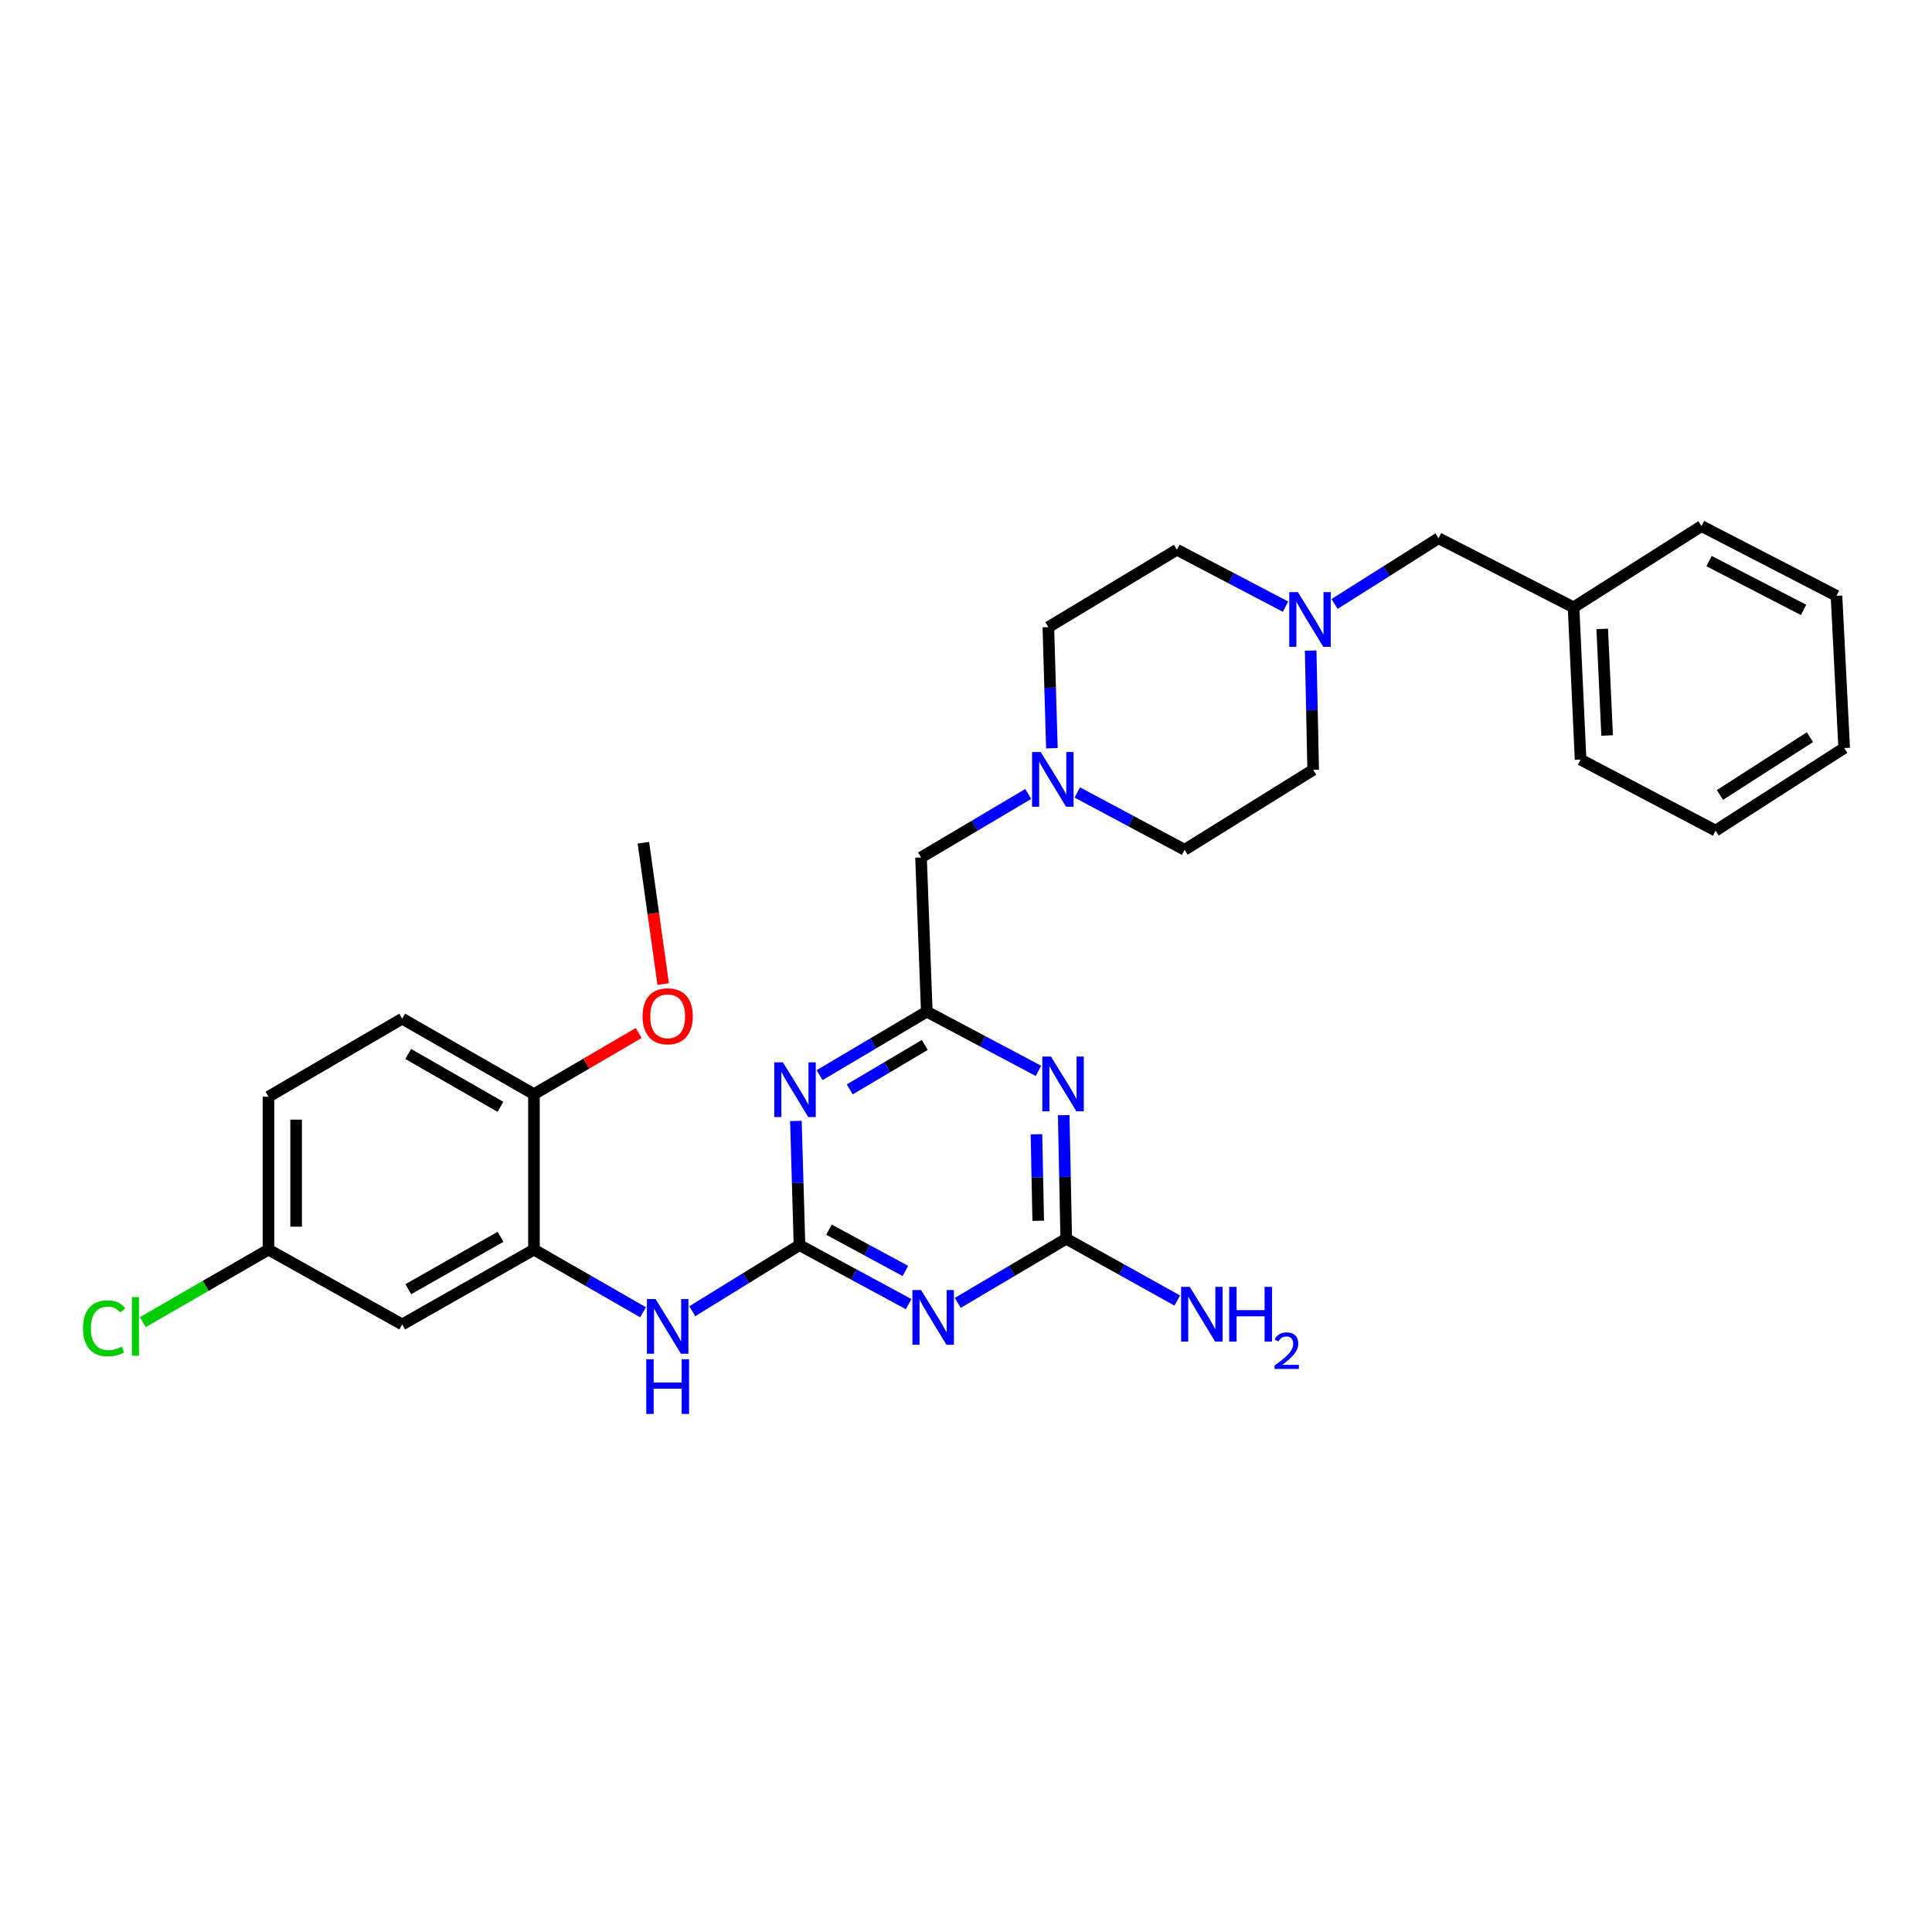 <?xml version='1.0' encoding='iso-8859-1'?>
<svg version='1.1' baseProfile='full'
              xmlns='http://www.w3.org/2000/svg'
                      xmlns:rdkit='http://www.rdkit.org/xml'
                      xmlns:xlink='http://www.w3.org/1999/xlink'
                  xml:space='preserve'
width='1000px' height='1000px' viewBox='0 0 1000 1000'>
<!-- END OF HEADER -->
<rect style='opacity:1.0;fill:#FFFFFF;stroke:none' width='1000' height='1000' x='0' y='0'> </rect>
<path class='bond-0' d='M 413.814,644.477 L 442.058,659.747' style='fill:none;fill-rule:evenodd;stroke:#000000;stroke-width:6px;stroke-linecap:butt;stroke-linejoin:miter;stroke-opacity:1' />
<path class='bond-0' d='M 442.058,659.747 L 470.301,675.017' style='fill:none;fill-rule:evenodd;stroke:#0000FF;stroke-width:6px;stroke-linecap:butt;stroke-linejoin:miter;stroke-opacity:1' />
<path class='bond-0' d='M 429.091,636.473 L 448.861,647.162' style='fill:none;fill-rule:evenodd;stroke:#000000;stroke-width:6px;stroke-linecap:butt;stroke-linejoin:miter;stroke-opacity:1' />
<path class='bond-0' d='M 448.861,647.162 L 468.632,657.851' style='fill:none;fill-rule:evenodd;stroke:#0000FF;stroke-width:6px;stroke-linecap:butt;stroke-linejoin:miter;stroke-opacity:1' />
<path class='bond-1' d='M 413.814,644.477 L 412.887,612.335' style='fill:none;fill-rule:evenodd;stroke:#000000;stroke-width:6px;stroke-linecap:butt;stroke-linejoin:miter;stroke-opacity:1' />
<path class='bond-1' d='M 412.887,612.335 L 411.96,580.194' style='fill:none;fill-rule:evenodd;stroke:#0000FF;stroke-width:6px;stroke-linecap:butt;stroke-linejoin:miter;stroke-opacity:1' />
<path class='bond-5' d='M 413.814,644.477 L 386.071,661.582' style='fill:none;fill-rule:evenodd;stroke:#000000;stroke-width:6px;stroke-linecap:butt;stroke-linejoin:miter;stroke-opacity:1' />
<path class='bond-5' d='M 386.071,661.582 L 358.327,678.687' style='fill:none;fill-rule:evenodd;stroke:#0000FF;stroke-width:6px;stroke-linecap:butt;stroke-linejoin:miter;stroke-opacity:1' />
<path class='bond-3' d='M 495.747,674.357 L 523.815,657.767' style='fill:none;fill-rule:evenodd;stroke:#0000FF;stroke-width:6px;stroke-linecap:butt;stroke-linejoin:miter;stroke-opacity:1' />
<path class='bond-3' d='M 523.815,657.767 L 551.882,641.178' style='fill:none;fill-rule:evenodd;stroke:#000000;stroke-width:6px;stroke-linecap:butt;stroke-linejoin:miter;stroke-opacity:1' />
<path class='bond-4' d='M 424.216,556.487 L 451.958,540.055' style='fill:none;fill-rule:evenodd;stroke:#0000FF;stroke-width:6px;stroke-linecap:butt;stroke-linejoin:miter;stroke-opacity:1' />
<path class='bond-4' d='M 451.958,540.055 L 479.701,523.624' style='fill:none;fill-rule:evenodd;stroke:#000000;stroke-width:6px;stroke-linecap:butt;stroke-linejoin:miter;stroke-opacity:1' />
<path class='bond-4' d='M 439.829,563.866 L 459.249,552.364' style='fill:none;fill-rule:evenodd;stroke:#0000FF;stroke-width:6px;stroke-linecap:butt;stroke-linejoin:miter;stroke-opacity:1' />
<path class='bond-4' d='M 459.249,552.364 L 478.669,540.862' style='fill:none;fill-rule:evenodd;stroke:#000000;stroke-width:6px;stroke-linecap:butt;stroke-linejoin:miter;stroke-opacity:1' />
<path class='bond-2' d='M 537.501,554.279 L 508.601,538.951' style='fill:none;fill-rule:evenodd;stroke:#0000FF;stroke-width:6px;stroke-linecap:butt;stroke-linejoin:miter;stroke-opacity:1' />
<path class='bond-2' d='M 508.601,538.951 L 479.701,523.624' style='fill:none;fill-rule:evenodd;stroke:#000000;stroke-width:6px;stroke-linecap:butt;stroke-linejoin:miter;stroke-opacity:1' />
<path class='bond-30' d='M 550.569,577.198 L 551.226,609.188' style='fill:none;fill-rule:evenodd;stroke:#0000FF;stroke-width:6px;stroke-linecap:butt;stroke-linejoin:miter;stroke-opacity:1' />
<path class='bond-30' d='M 551.226,609.188 L 551.882,641.178' style='fill:none;fill-rule:evenodd;stroke:#000000;stroke-width:6px;stroke-linecap:butt;stroke-linejoin:miter;stroke-opacity:1' />
<path class='bond-30' d='M 536.463,587.088 L 536.923,609.482' style='fill:none;fill-rule:evenodd;stroke:#0000FF;stroke-width:6px;stroke-linecap:butt;stroke-linejoin:miter;stroke-opacity:1' />
<path class='bond-30' d='M 536.923,609.482 L 537.382,631.875' style='fill:none;fill-rule:evenodd;stroke:#000000;stroke-width:6px;stroke-linecap:butt;stroke-linejoin:miter;stroke-opacity:1' />
<path class='bond-12' d='M 551.882,641.178 L 580.609,657.163' style='fill:none;fill-rule:evenodd;stroke:#000000;stroke-width:6px;stroke-linecap:butt;stroke-linejoin:miter;stroke-opacity:1' />
<path class='bond-12' d='M 580.609,657.163 L 609.336,673.148' style='fill:none;fill-rule:evenodd;stroke:#0000FF;stroke-width:6px;stroke-linecap:butt;stroke-linejoin:miter;stroke-opacity:1' />
<path class='bond-11' d='M 479.701,523.624 L 476.721,443.821' style='fill:none;fill-rule:evenodd;stroke:#000000;stroke-width:6px;stroke-linecap:butt;stroke-linejoin:miter;stroke-opacity:1' />
<path class='bond-6' d='M 332.848,679.23 L 304.611,663.014' style='fill:none;fill-rule:evenodd;stroke:#0000FF;stroke-width:6px;stroke-linecap:butt;stroke-linejoin:miter;stroke-opacity:1' />
<path class='bond-6' d='M 304.611,663.014 L 276.375,646.797' style='fill:none;fill-rule:evenodd;stroke:#000000;stroke-width:6px;stroke-linecap:butt;stroke-linejoin:miter;stroke-opacity:1' />
<path class='bond-9' d='M 276.375,646.797 L 208.175,685.535' style='fill:none;fill-rule:evenodd;stroke:#000000;stroke-width:6px;stroke-linecap:butt;stroke-linejoin:miter;stroke-opacity:1' />
<path class='bond-9' d='M 259.079,640.169 L 211.34,667.285' style='fill:none;fill-rule:evenodd;stroke:#000000;stroke-width:6px;stroke-linecap:butt;stroke-linejoin:miter;stroke-opacity:1' />
<path class='bond-10' d='M 276.375,646.797 L 276.375,566.343' style='fill:none;fill-rule:evenodd;stroke:#000000;stroke-width:6px;stroke-linecap:butt;stroke-linejoin:miter;stroke-opacity:1' />
<path class='bond-7' d='M 532.214,410.956 L 504.467,427.389' style='fill:none;fill-rule:evenodd;stroke:#0000FF;stroke-width:6px;stroke-linecap:butt;stroke-linejoin:miter;stroke-opacity:1' />
<path class='bond-7' d='M 504.467,427.389 L 476.721,443.821' style='fill:none;fill-rule:evenodd;stroke:#000000;stroke-width:6px;stroke-linecap:butt;stroke-linejoin:miter;stroke-opacity:1' />
<path class='bond-16' d='M 544.463,387.291 L 543.543,355.952' style='fill:none;fill-rule:evenodd;stroke:#0000FF;stroke-width:6px;stroke-linecap:butt;stroke-linejoin:miter;stroke-opacity:1' />
<path class='bond-16' d='M 543.543,355.952 L 542.623,324.613' style='fill:none;fill-rule:evenodd;stroke:#000000;stroke-width:6px;stroke-linecap:butt;stroke-linejoin:miter;stroke-opacity:1' />
<path class='bond-18' d='M 557.609,410.19 L 585.384,425.022' style='fill:none;fill-rule:evenodd;stroke:#0000FF;stroke-width:6px;stroke-linecap:butt;stroke-linejoin:miter;stroke-opacity:1' />
<path class='bond-18' d='M 585.384,425.022 L 613.159,439.855' style='fill:none;fill-rule:evenodd;stroke:#000000;stroke-width:6px;stroke-linecap:butt;stroke-linejoin:miter;stroke-opacity:1' />
<path class='bond-8' d='M 678.399,336.753 L 679.048,367.608' style='fill:none;fill-rule:evenodd;stroke:#0000FF;stroke-width:6px;stroke-linecap:butt;stroke-linejoin:miter;stroke-opacity:1' />
<path class='bond-8' d='M 679.048,367.608 L 679.697,398.463' style='fill:none;fill-rule:evenodd;stroke:#000000;stroke-width:6px;stroke-linecap:butt;stroke-linejoin:miter;stroke-opacity:1' />
<path class='bond-13' d='M 690.768,312.616 L 717.683,295.606' style='fill:none;fill-rule:evenodd;stroke:#0000FF;stroke-width:6px;stroke-linecap:butt;stroke-linejoin:miter;stroke-opacity:1' />
<path class='bond-13' d='M 717.683,295.606 L 744.598,278.595' style='fill:none;fill-rule:evenodd;stroke:#000000;stroke-width:6px;stroke-linecap:butt;stroke-linejoin:miter;stroke-opacity:1' />
<path class='bond-32' d='M 665.376,314 L 637.277,299.274' style='fill:none;fill-rule:evenodd;stroke:#0000FF;stroke-width:6px;stroke-linecap:butt;stroke-linejoin:miter;stroke-opacity:1' />
<path class='bond-32' d='M 637.277,299.274 L 609.177,284.548' style='fill:none;fill-rule:evenodd;stroke:#000000;stroke-width:6px;stroke-linecap:butt;stroke-linejoin:miter;stroke-opacity:1' />
<path class='bond-15' d='M 208.175,685.535 L 138.966,646.797' style='fill:none;fill-rule:evenodd;stroke:#000000;stroke-width:6px;stroke-linecap:butt;stroke-linejoin:miter;stroke-opacity:1' />
<path class='bond-14' d='M 276.375,566.343 L 208.175,527.264' style='fill:none;fill-rule:evenodd;stroke:#000000;stroke-width:6px;stroke-linecap:butt;stroke-linejoin:miter;stroke-opacity:1' />
<path class='bond-14' d='M 259.032,572.893 L 211.293,545.538' style='fill:none;fill-rule:evenodd;stroke:#000000;stroke-width:6px;stroke-linecap:butt;stroke-linejoin:miter;stroke-opacity:1' />
<path class='bond-23' d='M 276.375,566.343 L 303.477,550.519' style='fill:none;fill-rule:evenodd;stroke:#000000;stroke-width:6px;stroke-linecap:butt;stroke-linejoin:miter;stroke-opacity:1' />
<path class='bond-23' d='M 303.477,550.519 L 330.58,534.696' style='fill:none;fill-rule:evenodd;stroke:#FF0000;stroke-width:6px;stroke-linecap:butt;stroke-linejoin:miter;stroke-opacity:1' />
<path class='bond-22' d='M 744.598,278.595 L 814.467,314.36' style='fill:none;fill-rule:evenodd;stroke:#000000;stroke-width:6px;stroke-linecap:butt;stroke-linejoin:miter;stroke-opacity:1' />
<path class='bond-20' d='M 208.175,527.264 L 138.966,567.654' style='fill:none;fill-rule:evenodd;stroke:#000000;stroke-width:6px;stroke-linecap:butt;stroke-linejoin:miter;stroke-opacity:1' />
<path class='bond-21' d='M 138.966,646.797 L 106.443,665.566' style='fill:none;fill-rule:evenodd;stroke:#000000;stroke-width:6px;stroke-linecap:butt;stroke-linejoin:miter;stroke-opacity:1' />
<path class='bond-21' d='M 106.443,665.566 L 73.919,684.335' style='fill:none;fill-rule:evenodd;stroke:#00CC00;stroke-width:6px;stroke-linecap:butt;stroke-linejoin:miter;stroke-opacity:1' />
<path class='bond-31' d='M 138.966,646.797 L 138.966,567.654' style='fill:none;fill-rule:evenodd;stroke:#000000;stroke-width:6px;stroke-linecap:butt;stroke-linejoin:miter;stroke-opacity:1' />
<path class='bond-31' d='M 153.272,634.926 L 153.272,579.525' style='fill:none;fill-rule:evenodd;stroke:#000000;stroke-width:6px;stroke-linecap:butt;stroke-linejoin:miter;stroke-opacity:1' />
<path class='bond-17' d='M 542.623,324.613 L 609.177,284.548' style='fill:none;fill-rule:evenodd;stroke:#000000;stroke-width:6px;stroke-linecap:butt;stroke-linejoin:miter;stroke-opacity:1' />
<path class='bond-19' d='M 613.159,439.855 L 679.697,398.463' style='fill:none;fill-rule:evenodd;stroke:#000000;stroke-width:6px;stroke-linecap:butt;stroke-linejoin:miter;stroke-opacity:1' />
<path class='bond-24' d='M 814.467,314.36 L 818.107,393.17' style='fill:none;fill-rule:evenodd;stroke:#000000;stroke-width:6px;stroke-linecap:butt;stroke-linejoin:miter;stroke-opacity:1' />
<path class='bond-24' d='M 829.304,325.522 L 831.852,380.688' style='fill:none;fill-rule:evenodd;stroke:#000000;stroke-width:6px;stroke-linecap:butt;stroke-linejoin:miter;stroke-opacity:1' />
<path class='bond-25' d='M 814.467,314.36 L 880.695,272.293' style='fill:none;fill-rule:evenodd;stroke:#000000;stroke-width:6px;stroke-linecap:butt;stroke-linejoin:miter;stroke-opacity:1' />
<path class='bond-26' d='M 343.259,509.351 L 338.135,472.779' style='fill:none;fill-rule:evenodd;stroke:#FF0000;stroke-width:6px;stroke-linecap:butt;stroke-linejoin:miter;stroke-opacity:1' />
<path class='bond-26' d='M 338.135,472.779 L 333.01,436.207' style='fill:none;fill-rule:evenodd;stroke:#000000;stroke-width:6px;stroke-linecap:butt;stroke-linejoin:miter;stroke-opacity:1' />
<path class='bond-28' d='M 818.107,393.17 L 887.991,429.92' style='fill:none;fill-rule:evenodd;stroke:#000000;stroke-width:6px;stroke-linecap:butt;stroke-linejoin:miter;stroke-opacity:1' />
<path class='bond-27' d='M 880.695,272.293 L 950.564,308.383' style='fill:none;fill-rule:evenodd;stroke:#000000;stroke-width:6px;stroke-linecap:butt;stroke-linejoin:miter;stroke-opacity:1' />
<path class='bond-27' d='M 884.61,290.417 L 933.518,315.68' style='fill:none;fill-rule:evenodd;stroke:#000000;stroke-width:6px;stroke-linecap:butt;stroke-linejoin:miter;stroke-opacity:1' />
<path class='bond-29' d='M 950.564,308.383 L 954.545,387.185' style='fill:none;fill-rule:evenodd;stroke:#000000;stroke-width:6px;stroke-linecap:butt;stroke-linejoin:miter;stroke-opacity:1' />
<path class='bond-33' d='M 887.991,429.92 L 954.545,387.185' style='fill:none;fill-rule:evenodd;stroke:#000000;stroke-width:6px;stroke-linecap:butt;stroke-linejoin:miter;stroke-opacity:1' />
<path class='bond-33' d='M 890.245,411.472 L 936.833,381.557' style='fill:none;fill-rule:evenodd;stroke:#000000;stroke-width:6px;stroke-linecap:butt;stroke-linejoin:miter;stroke-opacity:1' />
<path  class='atom-1' d='M 476.747 667.727
L 486.027 682.727
Q 486.947 684.207, 488.427 686.887
Q 489.907 689.567, 489.987 689.727
L 489.987 667.727
L 493.747 667.727
L 493.747 696.047
L 489.867 696.047
L 479.907 679.647
Q 478.747 677.727, 477.507 675.527
Q 476.307 673.327, 475.947 672.647
L 475.947 696.047
L 472.267 696.047
L 472.267 667.727
L 476.747 667.727
' fill='#0000FF'/>
<path  class='atom-2' d='M 405.234 549.862
L 414.514 564.862
Q 415.434 566.342, 416.914 569.022
Q 418.394 571.702, 418.474 571.862
L 418.474 549.862
L 422.234 549.862
L 422.234 578.182
L 418.354 578.182
L 408.394 561.782
Q 407.234 559.862, 405.994 557.662
Q 404.794 555.462, 404.434 554.782
L 404.434 578.182
L 400.754 578.182
L 400.754 549.862
L 405.234 549.862
' fill='#0000FF'/>
<path  class='atom-3' d='M 543.977 546.874
L 553.257 561.874
Q 554.177 563.354, 555.657 566.034
Q 557.137 568.714, 557.217 568.874
L 557.217 546.874
L 560.977 546.874
L 560.977 575.194
L 557.097 575.194
L 547.137 558.794
Q 545.977 556.874, 544.737 554.674
Q 543.537 552.474, 543.177 551.794
L 543.177 575.194
L 539.497 575.194
L 539.497 546.874
L 543.977 546.874
' fill='#0000FF'/>
<path  class='atom-6' d='M 339.323 672.384
L 348.603 687.384
Q 349.523 688.864, 351.003 691.544
Q 352.483 694.224, 352.563 694.384
L 352.563 672.384
L 356.323 672.384
L 356.323 700.704
L 352.443 700.704
L 342.483 684.304
Q 341.323 682.384, 340.083 680.184
Q 338.883 677.984, 338.523 677.304
L 338.523 700.704
L 334.843 700.704
L 334.843 672.384
L 339.323 672.384
' fill='#0000FF'/>
<path  class='atom-6' d='M 334.503 703.536
L 338.343 703.536
L 338.343 715.576
L 352.823 715.576
L 352.823 703.536
L 356.663 703.536
L 356.663 731.856
L 352.823 731.856
L 352.823 718.776
L 338.343 718.776
L 338.343 731.856
L 334.503 731.856
L 334.503 703.536
' fill='#0000FF'/>
<path  class='atom-8' d='M 538.676 389.262
L 547.956 404.262
Q 548.876 405.742, 550.356 408.422
Q 551.836 411.102, 551.916 411.262
L 551.916 389.262
L 555.676 389.262
L 555.676 417.582
L 551.796 417.582
L 541.836 401.182
Q 540.676 399.262, 539.436 397.062
Q 538.236 394.862, 537.876 394.182
L 537.876 417.582
L 534.196 417.582
L 534.196 389.262
L 538.676 389.262
' fill='#0000FF'/>
<path  class='atom-9' d='M 671.8 306.487
L 681.08 321.487
Q 682 322.967, 683.48 325.647
Q 684.96 328.327, 685.04 328.487
L 685.04 306.487
L 688.8 306.487
L 688.8 334.807
L 684.92 334.807
L 674.96 318.407
Q 673.8 316.487, 672.56 314.287
Q 671.36 312.087, 671 311.407
L 671 334.807
L 667.32 334.807
L 667.32 306.487
L 671.8 306.487
' fill='#0000FF'/>
<path  class='atom-13' d='M 615.824 666.081
L 625.104 681.081
Q 626.024 682.561, 627.504 685.241
Q 628.984 687.921, 629.064 688.081
L 629.064 666.081
L 632.824 666.081
L 632.824 694.401
L 628.944 694.401
L 618.984 678.001
Q 617.824 676.081, 616.584 673.881
Q 615.384 671.681, 615.024 671.001
L 615.024 694.401
L 611.344 694.401
L 611.344 666.081
L 615.824 666.081
' fill='#0000FF'/>
<path  class='atom-13' d='M 636.224 666.081
L 640.064 666.081
L 640.064 678.121
L 654.544 678.121
L 654.544 666.081
L 658.384 666.081
L 658.384 694.401
L 654.544 694.401
L 654.544 681.321
L 640.064 681.321
L 640.064 694.401
L 636.224 694.401
L 636.224 666.081
' fill='#0000FF'/>
<path  class='atom-13' d='M 659.757 693.408
Q 660.444 691.639, 662.08 690.662
Q 663.717 689.659, 665.988 689.659
Q 668.812 689.659, 670.396 691.19
Q 671.98 692.721, 671.98 695.441
Q 671.98 698.213, 669.921 700.8
Q 667.888 703.387, 663.664 706.449
L 672.297 706.449
L 672.297 708.561
L 659.704 708.561
L 659.704 706.793
Q 663.189 704.311, 665.248 702.463
Q 667.334 700.615, 668.337 698.952
Q 669.34 697.289, 669.34 695.573
Q 669.34 693.777, 668.443 692.774
Q 667.545 691.771, 665.988 691.771
Q 664.483 691.771, 663.48 692.378
Q 662.476 692.985, 661.764 694.332
L 659.757 693.408
' fill='#0000FF'/>
<path  class='atom-22' d='M 42.971 687.524
Q 42.971 680.484, 46.251 676.804
Q 49.571 673.084, 55.851 673.084
Q 61.691 673.084, 64.811 677.204
L 62.171 679.364
Q 59.891 676.364, 55.851 676.364
Q 51.571 676.364, 49.291 679.244
Q 47.051 682.084, 47.051 687.524
Q 47.051 693.124, 49.371 696.004
Q 51.731 698.884, 56.291 698.884
Q 59.411 698.884, 63.051 697.004
L 64.171 700.004
Q 62.691 700.964, 60.451 701.524
Q 58.211 702.084, 55.731 702.084
Q 49.571 702.084, 46.251 698.324
Q 42.971 694.564, 42.971 687.524
' fill='#00CC00'/>
<path  class='atom-22' d='M 68.251 671.364
L 71.931 671.364
L 71.931 701.724
L 68.251 701.724
L 68.251 671.364
' fill='#00CC00'/>
<path  class='atom-24' d='M 332.583 526.016
Q 332.583 519.216, 335.943 515.416
Q 339.303 511.616, 345.583 511.616
Q 351.863 511.616, 355.223 515.416
Q 358.583 519.216, 358.583 526.016
Q 358.583 532.896, 355.183 536.816
Q 351.783 540.696, 345.583 540.696
Q 339.343 540.696, 335.943 536.816
Q 332.583 532.936, 332.583 526.016
M 345.583 537.496
Q 349.903 537.496, 352.223 534.616
Q 354.583 531.696, 354.583 526.016
Q 354.583 520.456, 352.223 517.656
Q 349.903 514.816, 345.583 514.816
Q 341.263 514.816, 338.903 517.616
Q 336.583 520.416, 336.583 526.016
Q 336.583 531.736, 338.903 534.616
Q 341.263 537.496, 345.583 537.496
' fill='#FF0000'/>
</svg>

